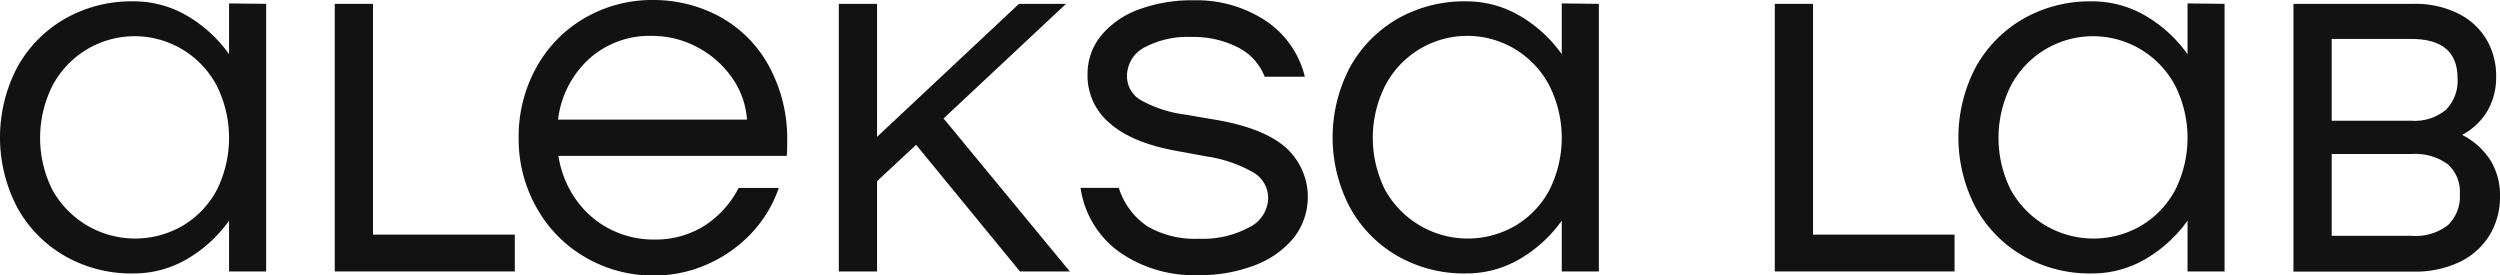 <?xml version="1.0" encoding="UTF-8"?> <svg xmlns="http://www.w3.org/2000/svg" id="Слой_1" data-name="Слой 1" viewBox="0 0 351 38.63"><defs><style>.cls-1{fill:#121212;}</style></defs><title>aleksa (1)</title><path class="cls-1" d="M282.37,289.43V327h-5.21v-7.13a18.9,18.9,0,0,1-5.93,5.41,14.78,14.78,0,0,1-7.55,2,18.71,18.71,0,0,1-9.61-2.47,17.58,17.58,0,0,1-6.66-6.81,21.21,21.21,0,0,1,0-19.64,17.72,17.72,0,0,1,6.66-6.81,18.81,18.81,0,0,1,9.61-2.47,14.78,14.78,0,0,1,7.55,2,18.93,18.93,0,0,1,5.93,5.42v-7.13Zm-11.65,31.11a12.91,12.91,0,0,0,4.73-5,16.42,16.42,0,0,0,0-14.59,13.05,13.05,0,0,0-23.1,0,16.33,16.33,0,0,0,0,14.59,13.29,13.29,0,0,0,18.37,5Z" transform="translate(-245 -288.89)"></path><path class="cls-1" d="M317.28,321.83V327H292V289.43h5.37v32.4Z" transform="translate(-245 -288.89)"></path><path class="cls-1" d="M345.74,291.06a17.34,17.34,0,0,1,7,6.71A21.32,21.32,0,0,1,355.52,309q0,1.19-.06,1.77H323.4a14.41,14.41,0,0,0,2.42,6.07,13.16,13.16,0,0,0,4.75,4.18,13.33,13.33,0,0,0,6.26,1.5,12.84,12.84,0,0,0,7.06-1.93,13.74,13.74,0,0,0,4.81-5.31h5.64a17.62,17.62,0,0,1-3.95,6.47,19,19,0,0,1-6.18,4.29,18.27,18.27,0,0,1-7.38,1.53,18.81,18.81,0,0,1-9.64-2.55,18.35,18.35,0,0,1-6.87-7,19.51,19.51,0,0,1-2.5-9.79,19.92,19.92,0,0,1,2.44-9.79,18.07,18.07,0,0,1,6.8-7,18.84,18.84,0,0,1,9.72-2.55A19.57,19.57,0,0,1,345.74,291.06Zm-18.09,6.15a13.77,13.77,0,0,0-4.3,8.47h26.53a11.63,11.63,0,0,0-2.23-6.06,13.78,13.78,0,0,0-4.91-4.19,13.37,13.37,0,0,0-6.13-1.5A12.66,12.66,0,0,0,327.65,297.21Z" transform="translate(-245 -288.89)"></path><path class="cls-1" d="M373.62,309.22l-5.48,5.1V327h-5.37V289.43h5.37V308.1l19.92-18.67h6.61l-17.19,16.09L395.2,327h-7Z" transform="translate(-245 -288.89)"></path><path class="cls-1" d="M402.16,324.27a13.39,13.39,0,0,1-5.45-9h5.37a10.21,10.21,0,0,0,4.05,5.42,13.43,13.43,0,0,0,7.23,1.72,13.68,13.68,0,0,0,7-1.59,4.68,4.68,0,0,0,2.69-4.1,4.17,4.17,0,0,0-2-3.57,18.62,18.62,0,0,0-6.55-2.28l-4.08-.75q-6.4-1.12-9.56-3.89a8.69,8.69,0,0,1-3.17-6.84,8.49,8.49,0,0,1,1.88-5.47,12.25,12.25,0,0,1,5.26-3.68,21.56,21.56,0,0,1,7.79-1.31,17.63,17.63,0,0,1,10,2.82,13.16,13.16,0,0,1,5.58,7.91h-5.64a7.75,7.75,0,0,0-3.84-4.16,13.67,13.67,0,0,0-6.36-1.42,13,13,0,0,0-6.69,1.47,4.55,4.55,0,0,0-2.44,4.06,3.87,3.87,0,0,0,2,3.37,17.13,17.13,0,0,0,6.2,2l4.08.7q6.78,1.13,9.94,3.86a9.32,9.32,0,0,1,1.21,12.72,13,13,0,0,1-5.45,3.86,21.48,21.48,0,0,1-8,1.4A18.28,18.28,0,0,1,402.16,324.27Z" transform="translate(-245 -288.89)"></path><path class="cls-1" d="M469.48,289.43V327h-5.21v-7.13a18.83,18.83,0,0,1-5.94,5.41,14.77,14.77,0,0,1-7.54,2,18.75,18.75,0,0,1-9.62-2.47,17.62,17.62,0,0,1-6.65-6.81,21.13,21.13,0,0,1,0-19.64,17.76,17.76,0,0,1,6.65-6.81,18.85,18.85,0,0,1,9.62-2.47,14.77,14.77,0,0,1,7.54,2,18.86,18.86,0,0,1,5.94,5.42v-7.13Zm-11.66,31.11a12.84,12.84,0,0,0,4.73-5,16.33,16.33,0,0,0,0-14.59,13,13,0,0,0-23.09,0,16.33,16.33,0,0,0,0,14.59,13.28,13.28,0,0,0,18.36,5Z" transform="translate(-245 -288.89)"></path><path class="cls-1" d="M519.42,321.83V327H494.18V289.43h5.37v32.4Z" transform="translate(-245 -288.89)"></path><path class="cls-1" d="M557.33,289.43V327h-5.2v-7.13a19,19,0,0,1-5.94,5.41,14.78,14.78,0,0,1-7.55,2,18.74,18.74,0,0,1-9.61-2.47,17.58,17.58,0,0,1-6.66-6.81,21.21,21.21,0,0,1,0-19.64,17.72,17.72,0,0,1,6.66-6.81,18.84,18.84,0,0,1,9.61-2.47,14.78,14.78,0,0,1,7.55,2,19.07,19.07,0,0,1,5.94,5.42v-7.13Zm-11.65,31.11a12.91,12.91,0,0,0,4.73-5,16.33,16.33,0,0,0,0-14.59,13.05,13.05,0,0,0-23.1,0,16.33,16.33,0,0,0,0,14.59,13.29,13.29,0,0,0,18.37,5Z" transform="translate(-245 -288.89)"></path><path class="cls-1" d="M594.66,311.4a9.26,9.26,0,0,1,1.34,5,10.39,10.39,0,0,1-1.42,5.44,10,10,0,0,1-4.16,3.79,14.31,14.31,0,0,1-6.56,1.39H567V289.43h16.81a13.6,13.6,0,0,1,6.28,1.34,9.52,9.52,0,0,1,4,3.64,10,10,0,0,1,1.37,5.21,9.48,9.48,0,0,1-1.18,4.77,9.07,9.07,0,0,1-3.6,3.44A10.08,10.08,0,0,1,594.66,311.4Zm-11.12-5.56a6.88,6.88,0,0,0,4.86-1.53,5.76,5.76,0,0,0,1.64-4.42q0-5.53-6.5-5.53H572.37v11.48Zm5.1,14.7a5.52,5.52,0,0,0,1.72-4.4,5.14,5.14,0,0,0-1.72-4.21,7.74,7.74,0,0,0-5-1.42H572.37V322h11.22A7.47,7.47,0,0,0,588.64,320.54Z" transform="translate(-245 -288.89)"></path></svg> 